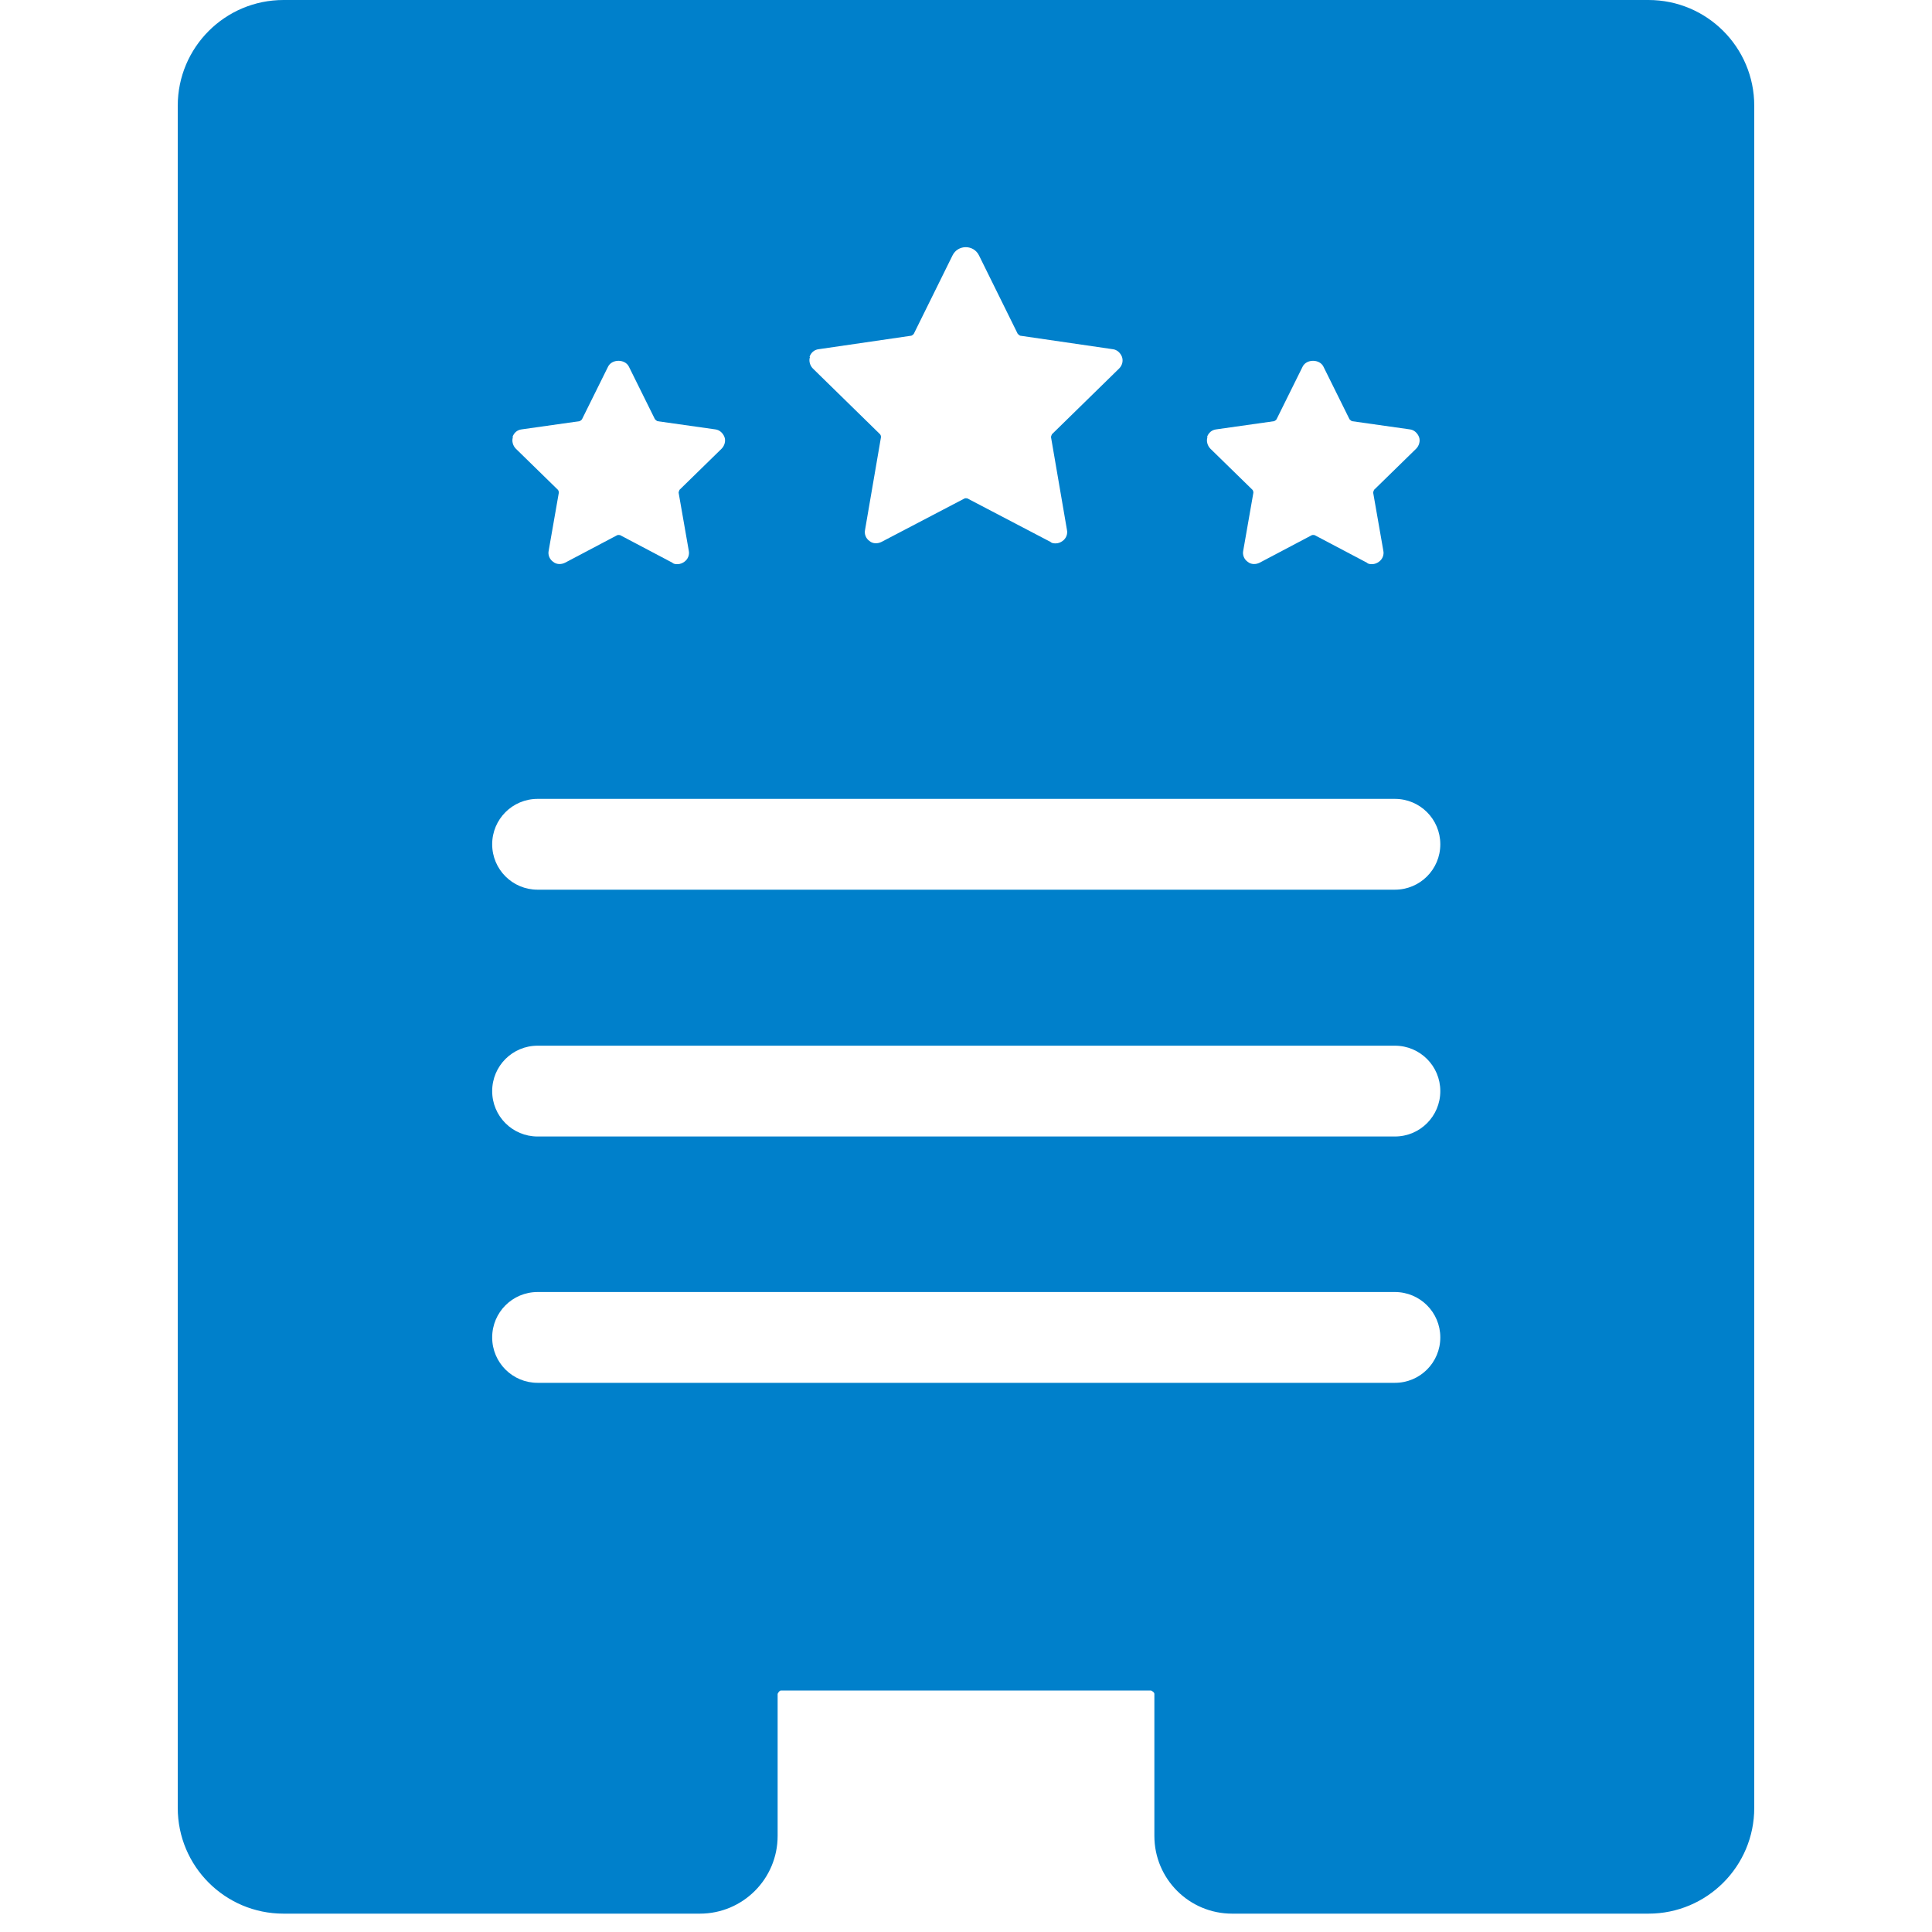 <?xml version="1.0" encoding="UTF-8"?>
<svg id="cont" xmlns="http://www.w3.org/2000/svg" viewBox="0 0 40 40">
  <defs>
    <style>
      .cls-1 {
        fill: #0080cb;
        stroke-width: 0px;
      }
    </style>
  </defs>
  <path class="cls-1" d="M34.13,0H5.87c-1.21,0-2.19.98-2.19,2.19v35.24c0,1.21.98,2.19,2.19,2.19h8.62c.89,0,1.61-.72,1.61-1.61v-2.94s.03-.07.07-.07h7.66s.07.03.07.07v2.94c0,.89.72,1.61,1.61,1.61h8.62c1.21,0,2.19-.98,2.19-2.19V2.19c0-1.21-.98-2.19-2.19-2.19ZM24.99,9.05c.03-.09.1-.15.19-.16l1.2-.17s.04-.02.05-.04l.54-1.09c.08-.16.35-.16.43,0l.54,1.09s.03.03.05.04l1.2.17c.09.01.16.08.19.16s0,.18-.06.24l-.87.85s-.02.04-.02.06l.21,1.2c.02.09-.02.18-.09.23-.04.03-.09.05-.14.05-.04,0-.08,0-.11-.03l-1.08-.57s-.04-.01-.06,0l-1.08.57c-.08.04-.18.04-.25-.02-.07-.05-.11-.14-.09-.23l.21-1.2s0-.04-.02-.06l-.87-.85c-.06-.06-.09-.16-.06-.24ZM16.76,7.39c.03-.09.1-.15.19-.16l1.92-.28s.04-.02.05-.04l.8-1.62c.11-.23.44-.23.55,0l.8,1.62s.03.03.05.04l1.92.28c.09.01.16.08.19.16.03.09,0,.18-.06.24l-1.39,1.36s-.02.04-.02.06l.33,1.92c.02.09-.02.18-.09.23-.04.03-.09.05-.14.05-.04,0-.08,0-.11-.03l-1.72-.9s-.04-.01-.06,0l-1.72.9c-.08.04-.18.04-.25-.02-.07-.05-.11-.14-.09-.23l.33-1.92s0-.04-.02-.06l-1.39-1.36c-.06-.06-.09-.16-.06-.24ZM10.61,9.05c.03-.09.1-.15.19-.16l1.2-.17s.04-.02.05-.04l.54-1.09c.08-.16.35-.16.43,0l.54,1.09s.03.03.05.04l1.2.17c.09.01.16.08.19.16s0,.18-.06.24l-.87.85s-.02.04-.02.06l.21,1.2c.02.09-.02.18-.09.23-.04.03-.09.05-.14.05-.04,0-.08,0-.11-.03l-1.08-.57s-.04-.01-.06,0l-1.08.57c-.08.04-.18.04-.25-.02-.07-.05-.11-.14-.09-.23l.21-1.2s0-.04-.02-.06l-.87-.85c-.06-.06-.09-.16-.06-.24ZM28.87,28.63H11.13c-.52,0-.94-.42-.94-.94s.42-.94.94-.94h17.75c.52,0,.94.42.94.94s-.42.94-.94.94ZM28.87,23.53H11.13c-.52,0-.94-.42-.94-.94s.42-.94.94-.94h17.75c.52,0,.94.42.94.94s-.42.94-.94.94ZM28.87,18.42H11.13c-.52,0-.94-.42-.94-.94s.42-.94.94-.94h17.75c.52,0,.94.42.94.94s-.42.94-.94.94Z"/>
</svg>